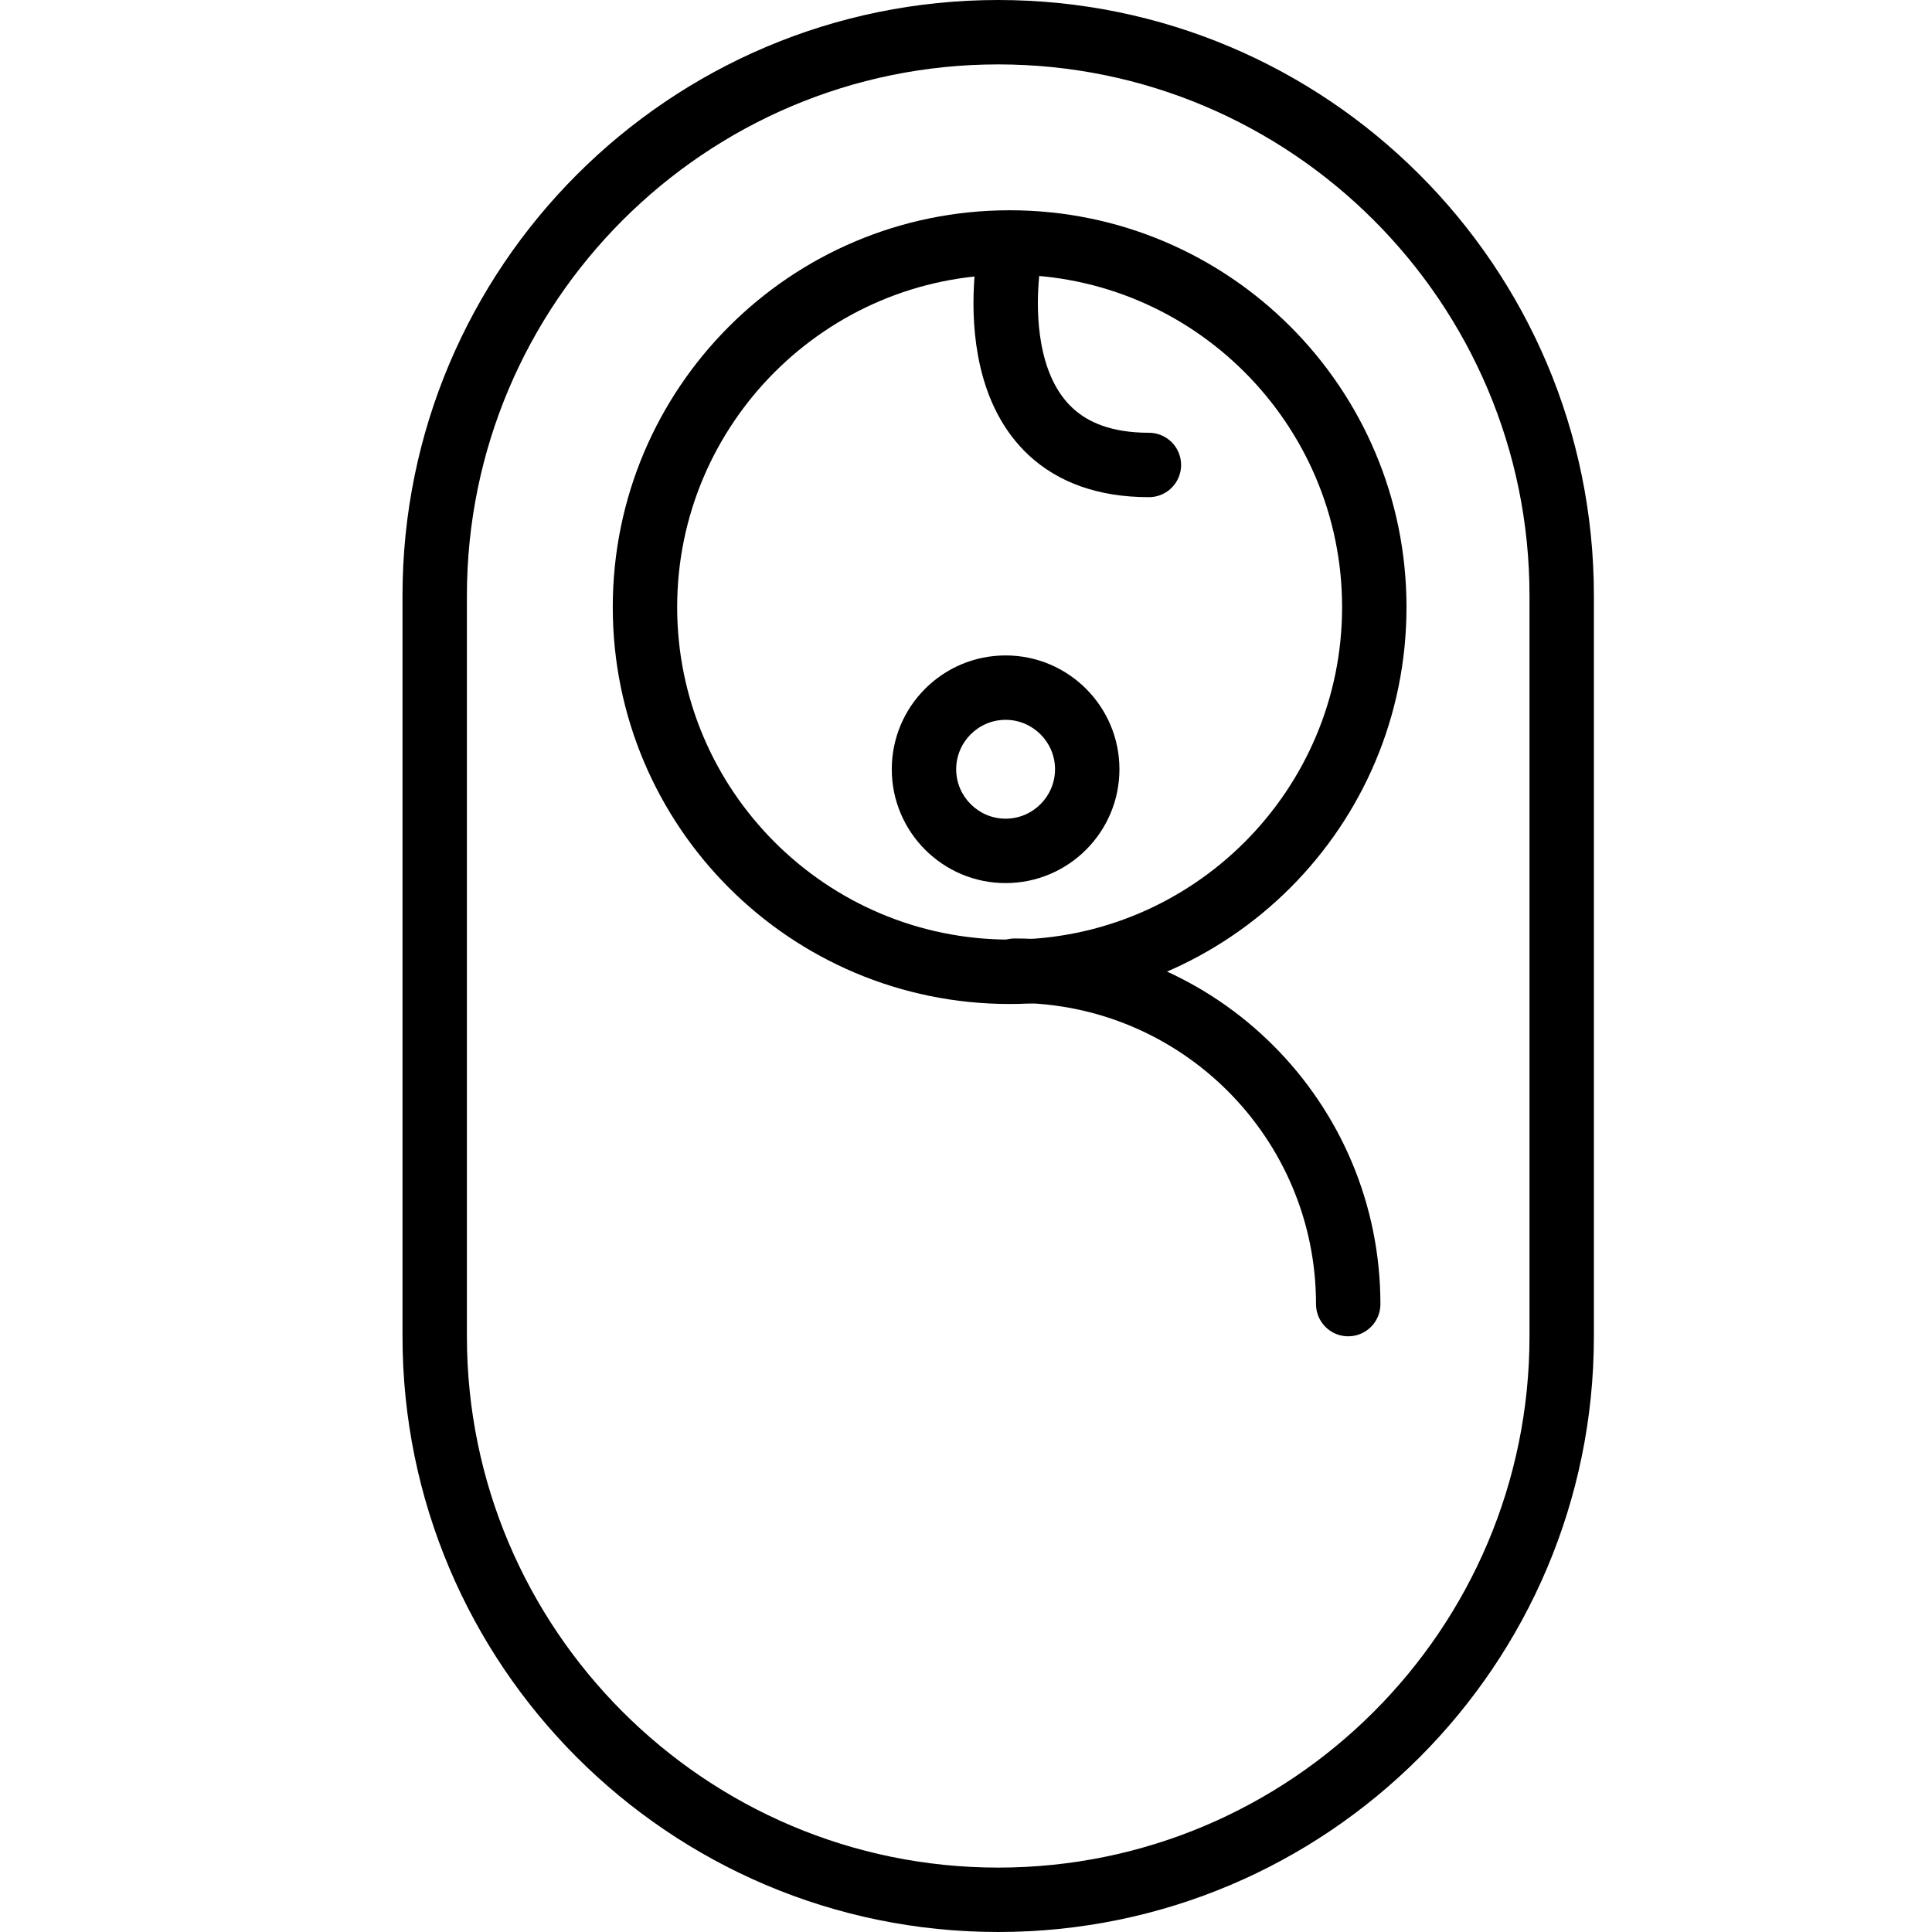 <?xml version="1.0" encoding="UTF-8"?>
<svg id="_レイヤー_2" data-name="レイヤー 2" xmlns="http://www.w3.org/2000/svg" viewBox="0 0 120 120">
  <defs>
    <style>
      .cls-1, .cls-2 {
        fill: none;
      }

      .cls-2 {
        stroke: #000;
        stroke-linecap: round;
        stroke-linejoin: round;
        stroke-width: 4px;
      }
    </style>
  </defs>
  <g id="_編集モード" data-name="編集モード">
    <g id="_レイヤー_1-2" data-name="レイヤー 1">
      <rect class="cls-1" width="120" height="120"/>
      <path d="M62,4c18.2,0,33,14.8,33,33v46c0,18.2-14.8,33-33,33s-33-14.8-33-33v-46c0-18.2,14.8-33,33-33M62,0h0C41.57,0,25,16.57,25,37v46c0,20.43,16.57,37,37,37h0c20.43,0,37-16.57,37-37v-46C99,16.57,82.43,0,62,0h0Z"/>
      <path d="M62.71,17.06c11.38,0,20.65,9.26,20.65,20.65s-9.26,20.65-20.65,20.65-20.65-9.26-20.65-20.65,9.26-20.65,20.65-20.65M62.71,13.06c-13.61,0-24.65,11.03-24.65,24.65s11.03,24.65,24.65,24.65,24.65-11.03,24.65-24.65-11.03-24.65-24.65-24.65h0Z"/>
      <path class="cls-2" d="M62.71,15.82s-2.53,13.06,8.65,13.06"/>
      <path class="cls-2" d="M63.03,60.29c11.44,0,20.71,9.27,20.71,20.71"/>
    </g>
    <path d="M62.46,44.71c1.69,0,3.07,1.38,3.07,3.07s-1.38,3.07-3.07,3.07-3.07-1.38-3.07-3.07,1.38-3.07,3.07-3.07M62.46,40.71c-3.91,0-7.07,3.17-7.07,7.07s3.17,7.07,7.07,7.07,7.07-3.17,7.07-7.07-3.17-7.07-7.07-7.07h0Z"/>
  </g>
</svg>